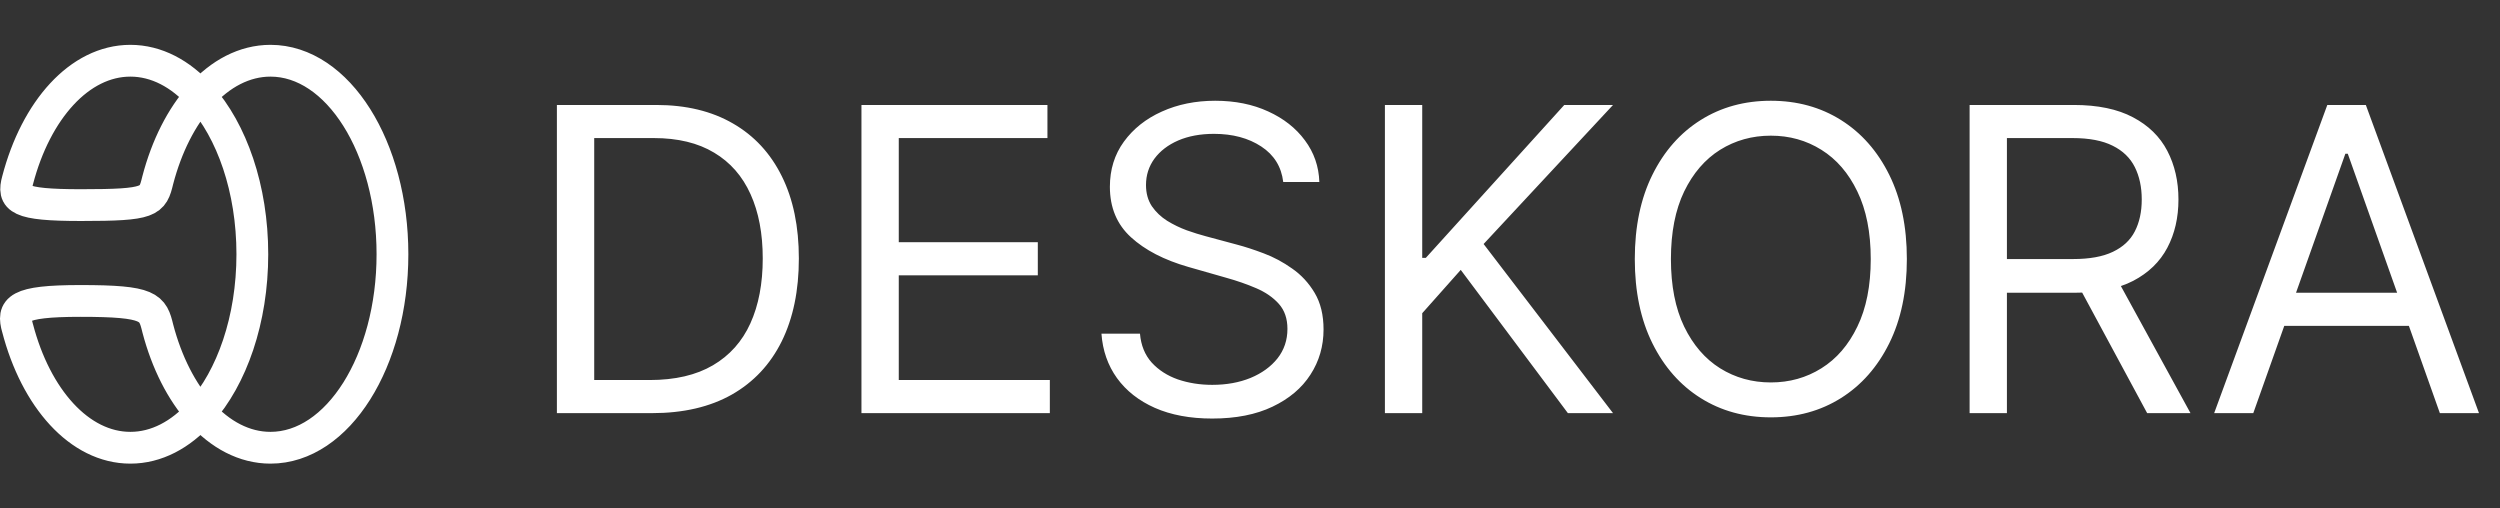<svg width="236" height="48" viewBox="0 0 236 48" fill="none" xmlns="http://www.w3.org/2000/svg">
<rect x="0" y="0" width="236" height="48" fill="#333333" stroke="none"/>
<path d="M14.885 17.039C14.886 17.033 14.888 17.026 14.89 17.02M14.89 17.02C15.732 13.791 17.141 11.029 18.92 9.045M14.89 17.02C14.4 19.033 14.244 19.362 7.646 19.362C1.64 19.362 1.189 18.755 1.663 17.014M14.89 17.02C14.89 17.02 14.89 17.02 14.89 17.02ZM18.92 9.045C20.791 6.958 23.073 5.733 25.534 5.733C31.893 5.733 37.048 13.911 37.048 24C37.048 34.089 31.893 42.267 25.534 42.267C23.073 42.267 20.791 41.042 18.92 38.955M18.92 9.045C17.048 6.958 14.767 5.733 12.306 5.733C7.506 5.733 3.393 10.392 1.663 17.014M18.92 9.045C21.884 12.35 23.821 17.816 23.821 24C23.821 30.184 21.884 35.65 18.92 38.955M18.92 38.955C17.146 36.977 15.74 34.225 14.897 31.008M18.92 38.955C17.048 41.042 14.767 42.267 12.306 42.267C7.5 42.267 3.382 37.597 1.657 30.961M14.897 31.008C14.893 30.992 14.889 30.977 14.885 30.961M14.897 31.008C14.407 28.995 14.186 28.409 7.588 28.409C1.522 28.409 1.159 29.189 1.657 30.97M1.657 17.039C1.659 17.031 1.661 17.023 1.663 17.014M1.663 17.014C1.668 16.997 1.673 16.979 1.678 16.961" stroke="white" stroke-width="3" stroke-linecap="round"/>
<path d="M61.548 39H52.571V9.909H61.946C64.768 9.909 67.183 10.492 69.191 11.656C71.198 12.812 72.737 14.473 73.807 16.642C74.877 18.801 75.412 21.386 75.412 24.398C75.412 27.428 74.872 30.037 73.793 32.224C72.713 34.403 71.141 36.079 69.077 37.253C67.013 38.418 64.503 39 61.548 39ZM56.094 35.875H61.321C63.727 35.875 65.72 35.411 67.301 34.483C68.883 33.555 70.062 32.234 70.838 30.52C71.615 28.806 72.003 26.765 72.003 24.398C72.003 22.049 71.62 20.027 70.852 18.332C70.085 16.628 68.94 15.321 67.415 14.412C65.89 13.493 63.992 13.034 61.719 13.034H56.094V35.875ZM81.321 39V9.909H98.878V13.034H84.844V22.864H97.969V25.989H84.844V35.875H99.105V39H81.321ZM121.137 17.182C120.966 15.742 120.275 14.625 119.063 13.829C117.851 13.034 116.364 12.636 114.602 12.636C113.315 12.636 112.188 12.845 111.222 13.261C110.265 13.678 109.517 14.251 108.977 14.98C108.447 15.709 108.182 16.538 108.182 17.466C108.182 18.242 108.367 18.91 108.736 19.469C109.115 20.018 109.598 20.477 110.185 20.847C110.772 21.206 111.387 21.505 112.031 21.741C112.675 21.969 113.267 22.153 113.807 22.296L116.762 23.091C117.519 23.29 118.362 23.564 119.29 23.915C120.227 24.265 121.122 24.743 121.975 25.349C122.836 25.946 123.547 26.713 124.105 27.651C124.664 28.588 124.943 29.739 124.943 31.102C124.943 32.674 124.531 34.095 123.708 35.364C122.893 36.633 121.7 37.641 120.128 38.389C118.566 39.137 116.667 39.511 114.432 39.511C112.349 39.511 110.545 39.175 109.02 38.503C107.505 37.831 106.312 36.893 105.441 35.69C104.579 34.488 104.091 33.091 103.977 31.5H107.614C107.708 32.599 108.078 33.508 108.722 34.227C109.375 34.938 110.199 35.468 111.193 35.818C112.197 36.159 113.277 36.33 114.432 36.33C115.777 36.33 116.984 36.112 118.054 35.676C119.124 35.231 119.972 34.615 120.597 33.83C121.222 33.034 121.534 32.106 121.534 31.046C121.534 30.079 121.264 29.294 120.725 28.688C120.185 28.081 119.475 27.589 118.594 27.21C117.713 26.831 116.762 26.5 115.739 26.216L112.159 25.193C109.887 24.54 108.087 23.607 106.762 22.395C105.436 21.183 104.773 19.597 104.773 17.636C104.773 16.008 105.213 14.587 106.094 13.375C106.984 12.153 108.177 11.206 109.673 10.534C111.179 9.852 112.86 9.511 114.716 9.511C116.591 9.511 118.258 9.848 119.716 10.52C121.174 11.183 122.33 12.092 123.182 13.247C124.044 14.402 124.498 15.714 124.546 17.182H121.137ZM130.735 39V9.909H134.258V24.341H134.599L147.667 9.909H152.269L140.053 23.034L152.269 39H148.008L137.894 25.477L134.258 29.568V39H130.735ZM180.007 24.454C180.007 27.523 179.453 30.174 178.345 32.409C177.237 34.644 175.717 36.367 173.786 37.58C171.854 38.792 169.647 39.398 167.166 39.398C164.685 39.398 162.479 38.792 160.547 37.58C158.615 36.367 157.095 34.644 155.987 32.409C154.879 30.174 154.325 27.523 154.325 24.454C154.325 21.386 154.879 18.735 155.987 16.5C157.095 14.265 158.615 12.542 160.547 11.329C162.479 10.117 164.685 9.511 167.166 9.511C169.647 9.511 171.854 10.117 173.786 11.329C175.717 12.542 177.237 14.265 178.345 16.5C179.453 18.735 180.007 21.386 180.007 24.454ZM176.598 24.454C176.598 21.936 176.177 19.81 175.334 18.077C174.501 16.344 173.369 15.032 171.939 14.142C170.519 13.252 168.928 12.807 167.166 12.807C165.405 12.807 163.809 13.252 162.379 14.142C160.959 15.032 159.827 16.344 158.985 18.077C158.151 19.81 157.735 21.936 157.735 24.454C157.735 26.974 158.151 29.099 158.985 30.832C159.827 32.565 160.959 33.877 162.379 34.767C163.809 35.657 165.405 36.102 167.166 36.102C168.928 36.102 170.519 35.657 171.939 34.767C173.369 33.877 174.501 32.565 175.334 30.832C176.177 29.099 176.598 26.974 176.598 24.454ZM185.931 39V9.909H195.76C198.033 9.909 199.898 10.297 201.357 11.074C202.815 11.841 203.895 12.897 204.595 14.242C205.296 15.586 205.646 17.116 205.646 18.829C205.646 20.544 205.296 22.063 204.595 23.389C203.895 24.715 202.82 25.757 201.371 26.514C199.922 27.262 198.071 27.636 195.817 27.636H187.862V24.454H195.703C197.256 24.454 198.506 24.227 199.453 23.773C200.41 23.318 201.101 22.674 201.527 21.841C201.963 20.998 202.181 19.994 202.181 18.829C202.181 17.665 201.963 16.647 201.527 15.776C201.092 14.904 200.396 14.232 199.439 13.758C198.483 13.276 197.218 13.034 195.646 13.034H189.453V39H185.931ZM199.624 25.932L206.783 39H202.692L195.646 25.932H199.624ZM212.71 39H209.017L219.698 9.909H223.335L234.017 39H230.323L221.63 14.511H221.403L212.71 39ZM214.073 27.636H228.96V30.761H214.073V27.636Z" fill="white"/>
</svg>
